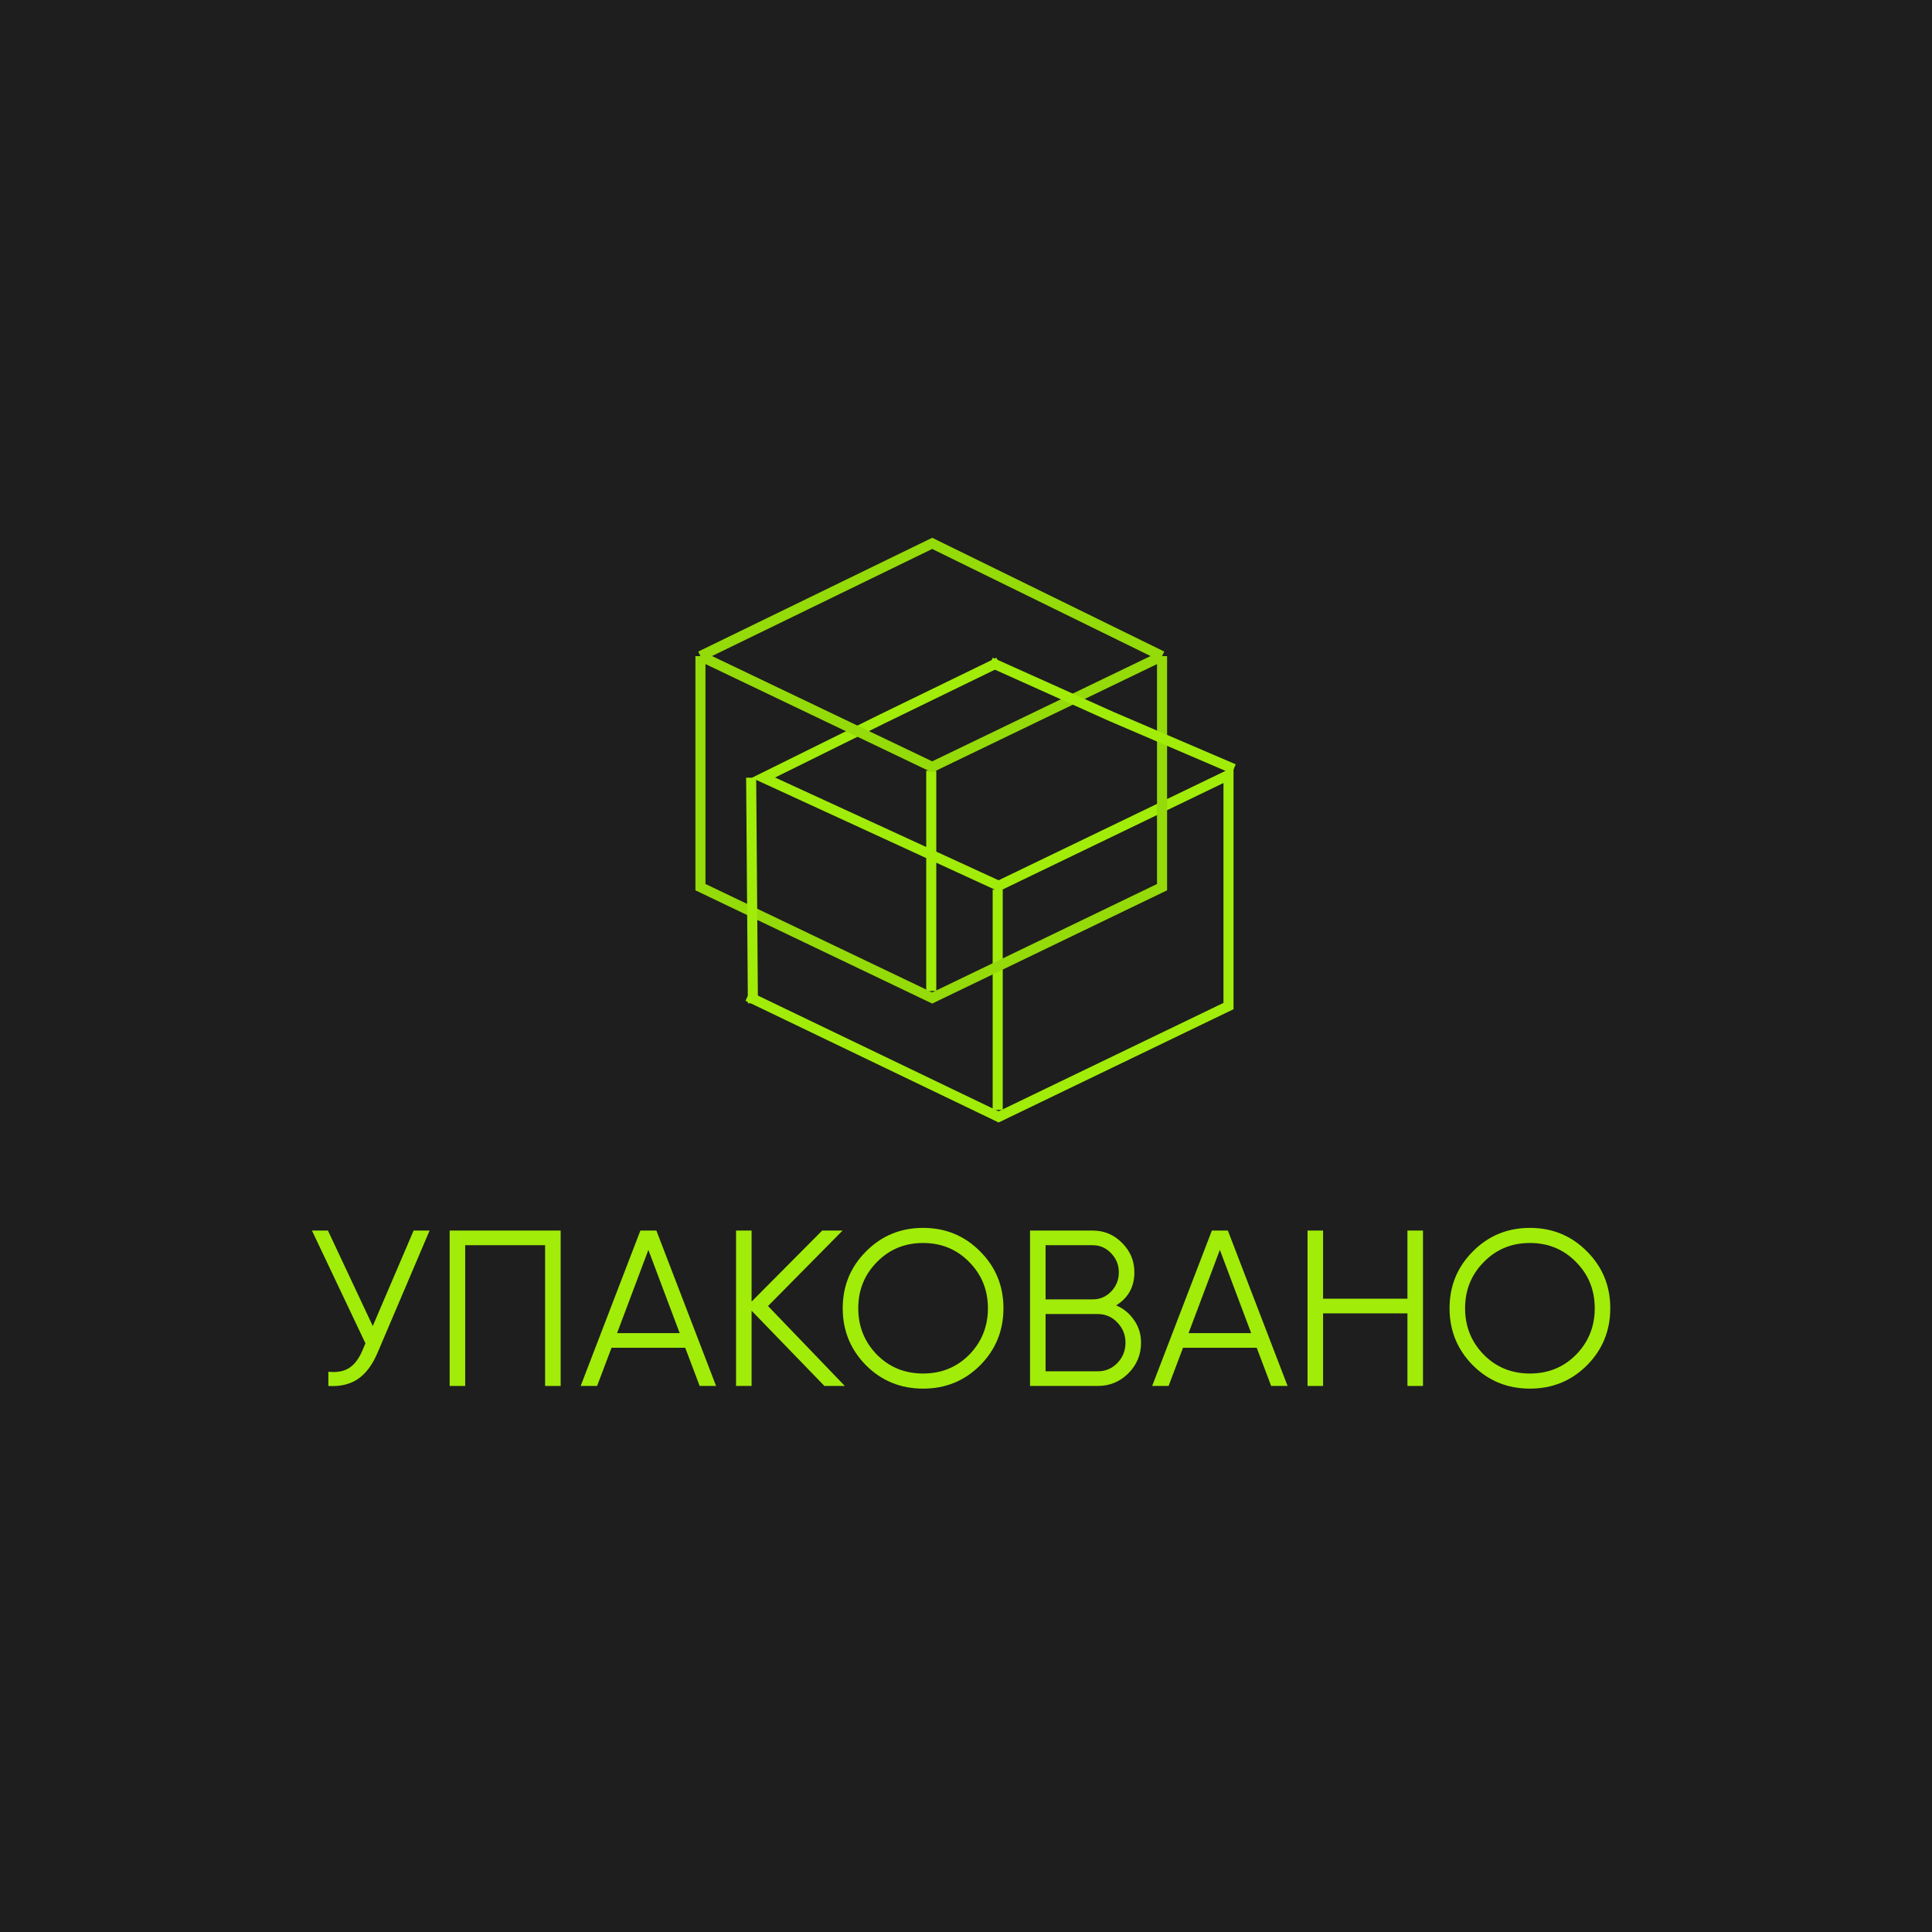 <?xml version="1.0" encoding="UTF-8"?> <svg xmlns="http://www.w3.org/2000/svg" width="192" height="192" viewBox="0 0 192 192" fill="none"><rect width="192" height="192" fill="#1E1E1E"></rect><path d="M92.547 76.59V98.484" stroke="#A1EC09"></path><path d="M74.301 99.006L99.243 110.996L122.087 99.981V77.018L99.243 88.033L75.865 77.285L87.728 71.417L99.243 65.816" stroke="#A1EC09"></path><path d="M99.15 88.405V110.3" stroke="#A1EC09"></path><path d="M69.61 65.201V88.164L81.125 93.672L92.641 99.179L115.484 88.164V65.201M69.61 65.201L92.641 54L115.484 65.201M69.61 65.201L92.641 76.216L115.484 65.201" stroke="#95DA09"></path><path d="M74.649 77.285L74.822 99.701" stroke="#A1EC09"></path><path d="M122.608 76.416L110.445 71.203L98.455 65.816" stroke="#A1EC09"></path><path d="M41.105 122.291H42.693L37.553 134.359C37.038 135.595 36.383 136.485 35.589 137.029C34.795 137.573 33.809 137.809 32.633 137.735V136.323C33.456 136.411 34.133 136.294 34.662 135.97C35.207 135.632 35.655 135.051 36.008 134.227L36.317 133.499L31 122.291H32.589L37.045 131.778L41.105 122.291Z" fill="#A1EC09"></path><path d="M55.717 122.291V137.735H54.173V123.747H46.23V137.735H44.686V122.291H55.717Z" fill="#A1EC09"></path><path d="M69.532 137.735L68.098 133.94H60.773L59.339 137.735H57.706L63.641 122.291H65.23L71.164 137.735H69.532ZM61.325 132.484H67.546L64.435 124.211L61.325 132.484Z" fill="#A1EC09"></path><path d="M83.958 137.735H81.928L74.692 130.256V137.735H73.147V122.291H74.692V129.351L81.708 122.291H83.738L76.325 129.792L83.958 137.735Z" fill="#A1EC09"></path><path d="M97.406 135.683C95.861 137.228 93.971 138 91.736 138C89.5 138 87.61 137.228 86.065 135.683C84.521 134.124 83.749 132.234 83.749 130.013C83.749 127.792 84.521 125.909 86.065 124.365C87.61 122.806 89.5 122.026 91.736 122.026C93.971 122.026 95.861 122.806 97.406 124.365C98.95 125.909 99.722 127.792 99.722 130.013C99.722 132.234 98.95 134.124 97.406 135.683ZM87.146 134.624C88.382 135.874 89.912 136.499 91.736 136.499C93.559 136.499 95.089 135.874 96.325 134.624C97.56 133.359 98.178 131.822 98.178 130.013C98.178 128.204 97.56 126.674 96.325 125.424C95.089 124.159 93.559 123.527 91.736 123.527C89.912 123.527 88.382 124.159 87.146 125.424C85.911 126.674 85.293 128.204 85.293 130.013C85.293 131.822 85.911 133.359 87.146 134.624Z" fill="#A1EC09"></path><path d="M110.924 129.726C111.674 130.05 112.269 130.543 112.711 131.204C113.167 131.852 113.395 132.594 113.395 133.433C113.395 134.624 112.975 135.639 112.137 136.477C111.299 137.316 110.284 137.735 109.092 137.735H102.363V122.291H108.585C109.732 122.291 110.71 122.703 111.519 123.527C112.328 124.336 112.733 125.306 112.733 126.439C112.733 127.88 112.13 128.976 110.924 129.726ZM108.585 123.747H103.908V129.131H108.585C109.306 129.131 109.916 128.873 110.416 128.358C110.931 127.829 111.188 127.189 111.188 126.439C111.188 125.703 110.931 125.071 110.416 124.542C109.916 124.012 109.306 123.747 108.585 123.747ZM109.092 136.279C109.857 136.279 110.504 136.007 111.034 135.463C111.578 134.904 111.85 134.227 111.85 133.433C111.85 132.653 111.578 131.984 111.034 131.425C110.504 130.866 109.857 130.587 109.092 130.587H103.908V136.279H109.092Z" fill="#A1EC09"></path><path d="M126.326 137.735L124.892 133.94H117.567L116.133 137.735H114.5L120.435 122.291H122.024L127.959 137.735H126.326ZM118.119 132.484H124.34L121.229 124.211L118.119 132.484Z" fill="#A1EC09"></path><path d="M139.87 122.291H141.414V137.735H139.87V130.521H131.486V137.735H129.942V122.291H131.486V129.064H139.87V122.291Z" fill="#A1EC09"></path><path d="M157.712 135.683C156.167 137.228 154.277 138 152.042 138C149.806 138 147.916 137.228 146.371 135.683C144.827 134.124 144.055 132.234 144.055 130.013C144.055 127.792 144.827 125.909 146.371 124.365C147.916 122.806 149.806 122.026 152.042 122.026C154.277 122.026 156.167 122.806 157.712 124.365C159.256 125.909 160.028 127.792 160.028 130.013C160.028 132.234 159.256 134.124 157.712 135.683ZM147.453 134.624C148.688 135.874 150.218 136.499 152.042 136.499C153.865 136.499 155.395 135.874 156.631 134.624C157.866 133.359 158.484 131.822 158.484 130.013C158.484 128.204 157.866 126.674 156.631 125.424C155.395 124.159 153.865 123.527 152.042 123.527C150.218 123.527 148.688 124.159 147.453 125.424C146.217 126.674 145.599 128.204 145.599 130.013C145.599 131.822 146.217 133.359 147.453 134.624Z" fill="#A1EC09"></path></svg> 